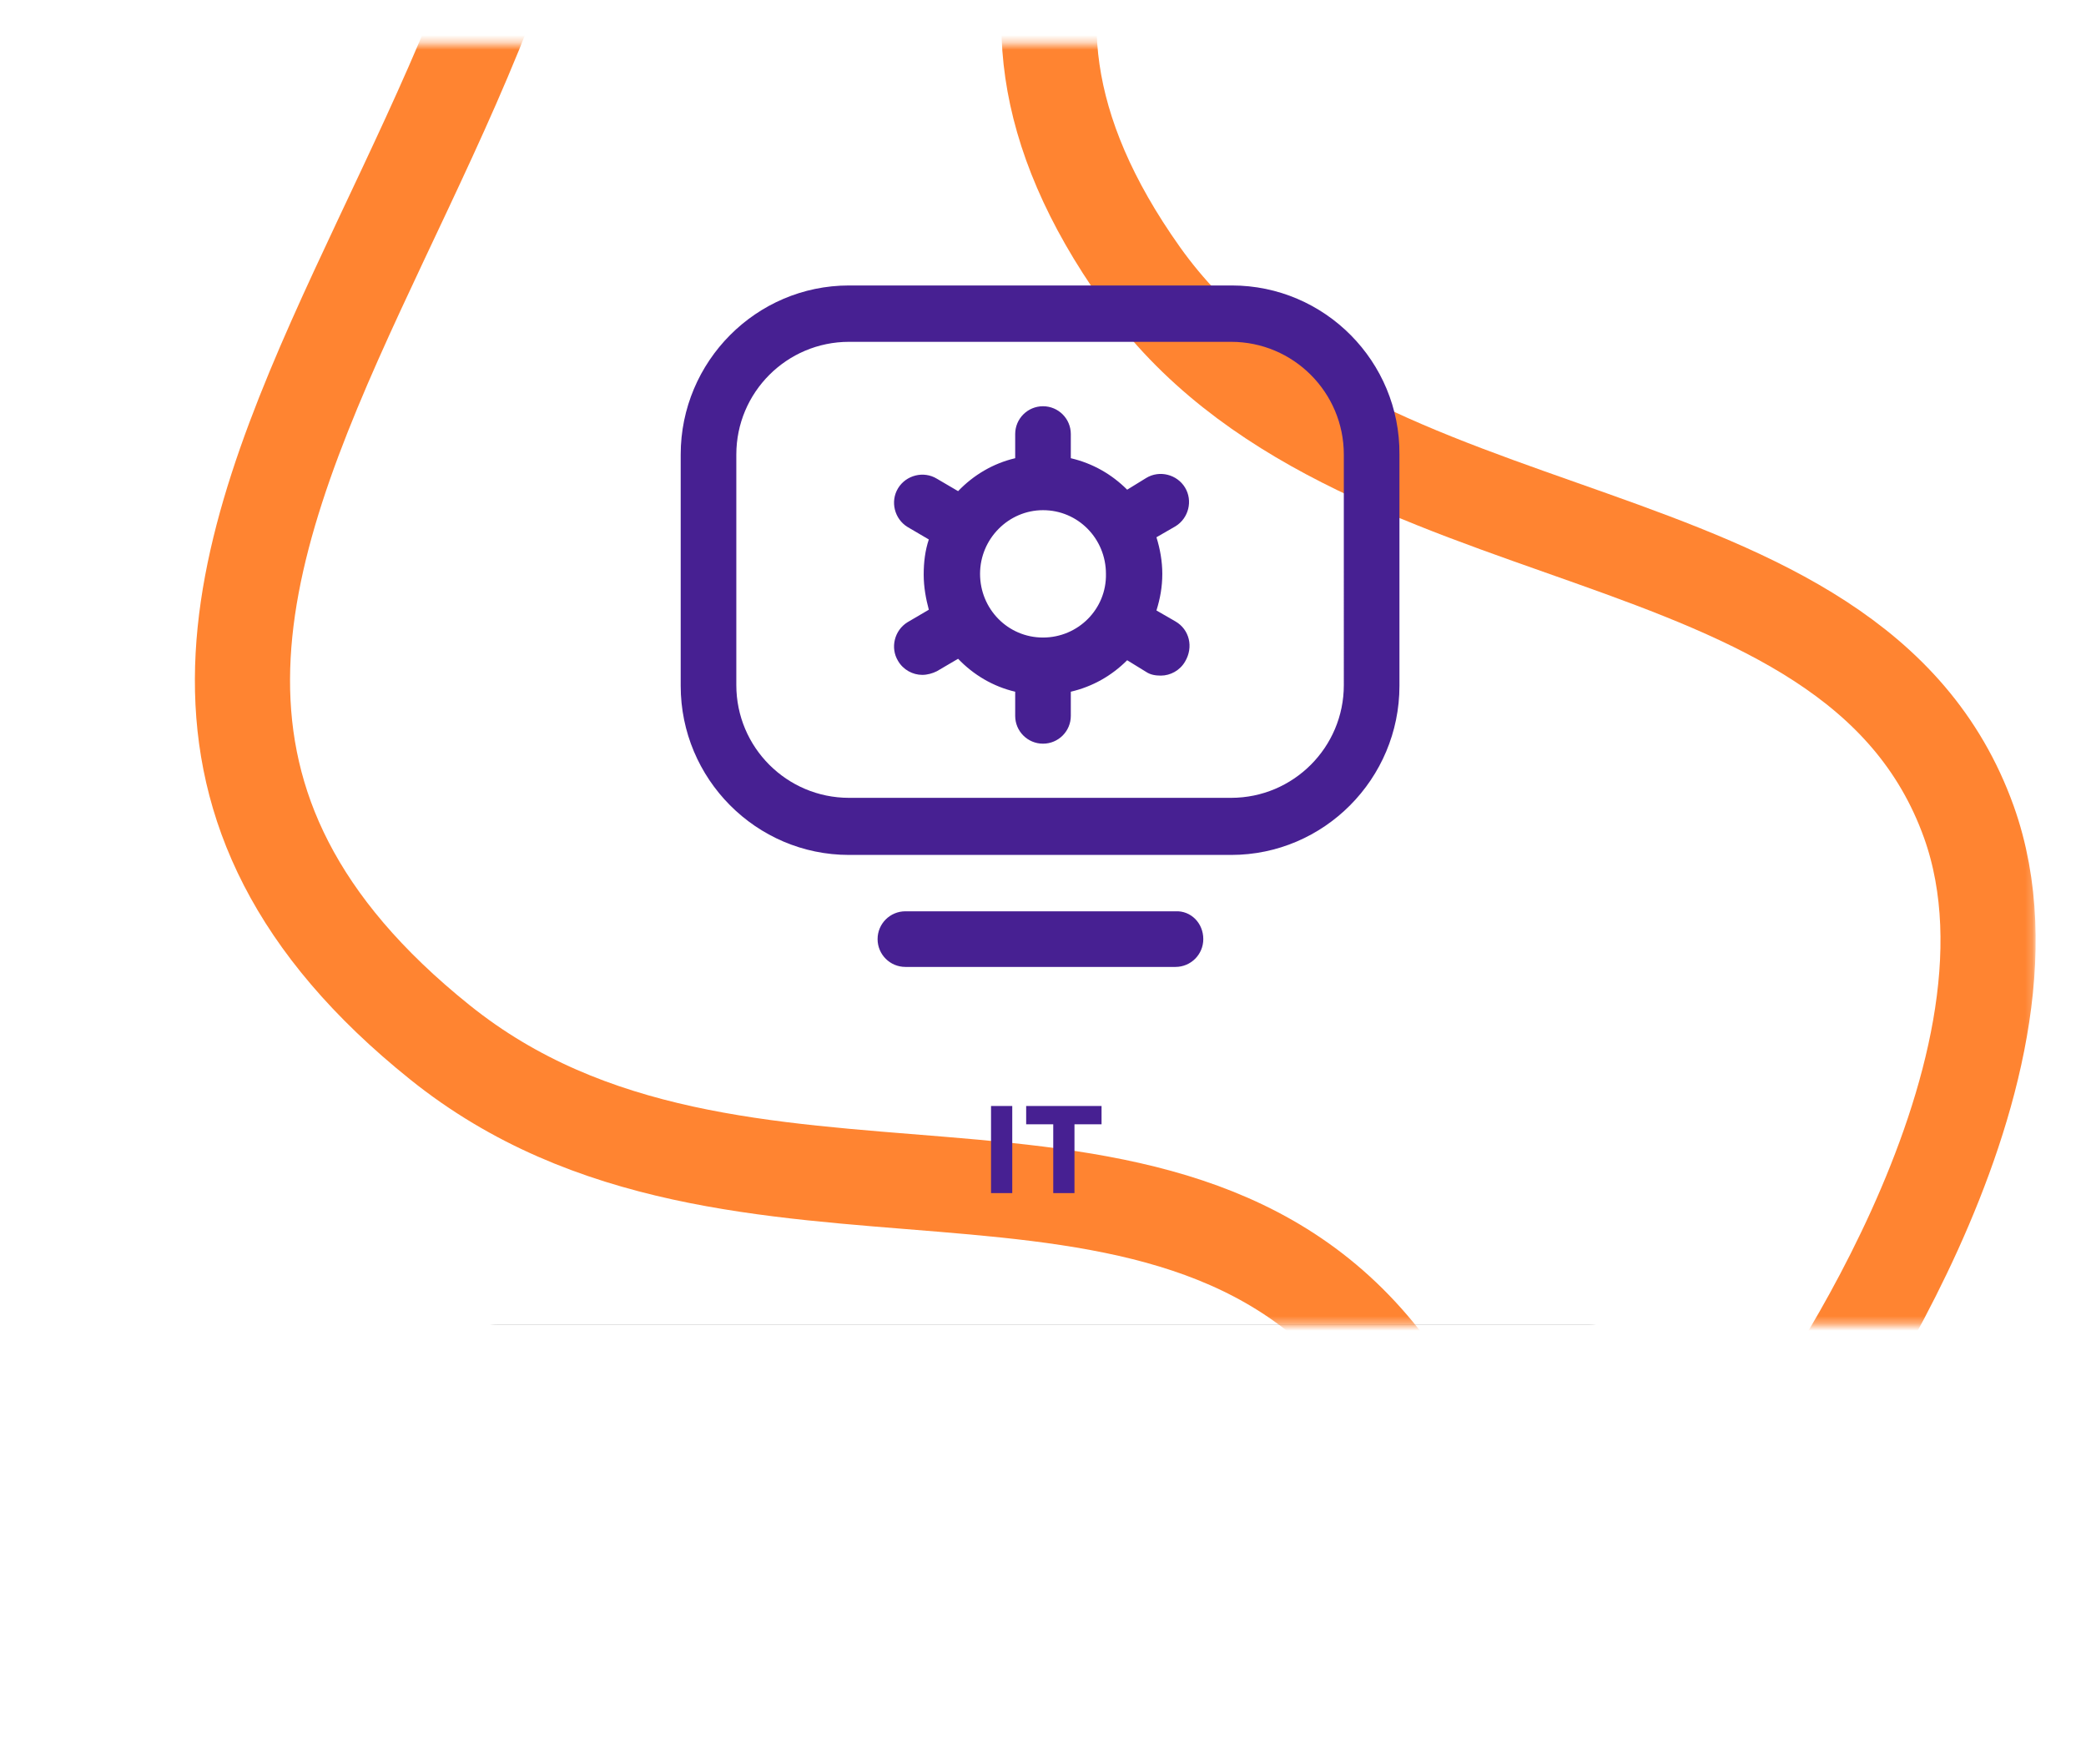 <?xml version="1.0" encoding="UTF-8"?> <!-- Generator: Adobe Illustrator 25.2.3, SVG Export Plug-In . SVG Version: 6.00 Build 0) --> <svg xmlns="http://www.w3.org/2000/svg" xmlns:xlink="http://www.w3.org/1999/xlink" id="Слой_1" x="0px" y="0px" viewBox="0 0 285 241" style="enable-background:new 0 0 285 241;" xml:space="preserve"> <style type="text/css"> .st0{fill-opacity:0.6;} .st1{fill:#FFFFFF;} .st2{fill:#FFFFFF;filter:url(#Adobe_OpacityMaskFilter);} .st3{mask:url(#mask0_1_);} .st4{fill:none;stroke:#FF8431;stroke-width:13;} .st5{fill:#472092;} </style> <g> <path class="st0" d="M68,60h149c3.9,0,7,3.1,7,7v107c0,3.9-3.1,7-7,7H68c-3.9,0-7-3.1-7-7V67C61,63.1,64.1,60,68,60z"></path> </g> <path class="st1" d="M7,6h271c3.9,0,7,3.1,7,7v161c0,3.9-3.1,7-7,7H7c-3.9,0-7-3.1-7-7V13C0,9.1,3.1,6,7,6z"></path> <defs> <filter id="Adobe_OpacityMaskFilter" filterUnits="userSpaceOnUse" x="-4.8" y="-271.7" width="282.9" height="551.2"> <feColorMatrix type="matrix" values="1 0 0 0 0 0 1 0 0 0 0 0 1 0 0 0 0 0 1 0"></feColorMatrix> </filter> </defs> <mask maskUnits="userSpaceOnUse" x="-4.8" y="-271.7" width="282.9" height="551.2" id="mask0_1_"> <path class="st2" d="M7,6h271c3.9,0,7,3.1,7,7v161c0,3.9-3.1,7-7,7H7c-3.9,0-7-3.1-7-7V13C0,9.1,3.1,6,7,6z"></path> </mask> <g class="st3"> <path class="st4" d="M0.1-178c0,0,50.6,57.5,68.9,98.8c38,85.6-88.8,157.5-8.9,221.6c40.8,32.8,99.1,4.2,129.4,44.2 c24.1,31.8,8.7,91.3,8.7,91.3"></path> <path class="st4" d="M211.8-269c0,0,29.6,65.6,33,108c7,87.7-145.4,118.9-88.9,198.5c28.9,40.7,97.2,30.4,113.1,74.8 c12.6,35.3-24.3,85.1-24.3,85.1"></path> </g> <path class="st5" d="M168.3,39H116c-12.7,0-23,10.4-23,23.1v31.6c0,12.7,10.3,23.1,23,23.1h52.2c12.7,0,23-10.4,23-23.1V62.1 C191.3,49.4,181,39,168.3,39z M183.6,93.6c0,8.5-6.9,15.4-15.4,15.4H116c-8.5,0-15.4-6.9-15.4-15.4V62.1c0-8.5,6.9-15.4,15.4-15.4 h52.2c8.5,0,15.4,6.9,15.4,15.4V93.6z M164.4,128.3c0,2.1-1.7,3.8-3.8,3.8h-36.9c-2.1,0-3.8-1.7-3.8-3.8c0-2.1,1.7-3.8,3.8-3.8h36.9 C162.7,124.4,164.4,126.1,164.4,128.3z M160.6,84.9l-2.6-1.5c0.5-1.6,0.8-3.2,0.8-5c0-1.7-0.3-3.4-0.8-5l2.6-1.5 c1.8-1.1,2.4-3.5,1.3-5.3c-1.1-1.8-3.5-2.4-5.3-1.3l-2.6,1.6c-2.1-2.1-4.7-3.6-7.7-4.3v-3.3c0-2.1-1.7-3.8-3.8-3.8 c-2.1,0-3.8,1.7-3.8,3.8v3.3c-3,0.7-5.7,2.3-7.8,4.5l-2.9-1.7c-1.8-1.1-4.2-0.5-5.3,1.3c-1.1,1.8-0.5,4.2,1.3,5.3l2.9,1.7 c-0.5,1.5-0.7,3.1-0.7,4.8c0,1.7,0.3,3.3,0.7,4.8l-2.9,1.7c-1.8,1.1-2.4,3.5-1.3,5.3c0.7,1.2,2,1.9,3.3,1.9c0.7,0,1.4-0.2,2-0.5 l2.9-1.7c2.1,2.2,4.8,3.8,7.8,4.5v3.3c0,2.1,1.7,3.8,3.8,3.8c2.1,0,3.8-1.7,3.8-3.8v-3.3c3-0.7,5.6-2.2,7.7-4.3l2.6,1.6 c0.6,0.4,1.3,0.5,2,0.5c1.3,0,2.6-0.7,3.3-1.9C163.1,88.4,162.5,86,160.6,84.9z M142.5,87.1c-4.8,0-8.6-3.9-8.6-8.7 c0-4.8,3.9-8.7,8.6-8.7c4.8,0,8.6,3.9,8.6,8.7C151.2,83.2,147.3,87.1,142.5,87.1z"></path> <path class="st5" d="M138.3,163h-2.9v-11.9h2.9V163z"></path> <path class="st5" d="M140.1,151.1h10.4v2.5h-3.7v9.4h-2.9v-9.4h-3.7V151.1z"></path> </svg> 